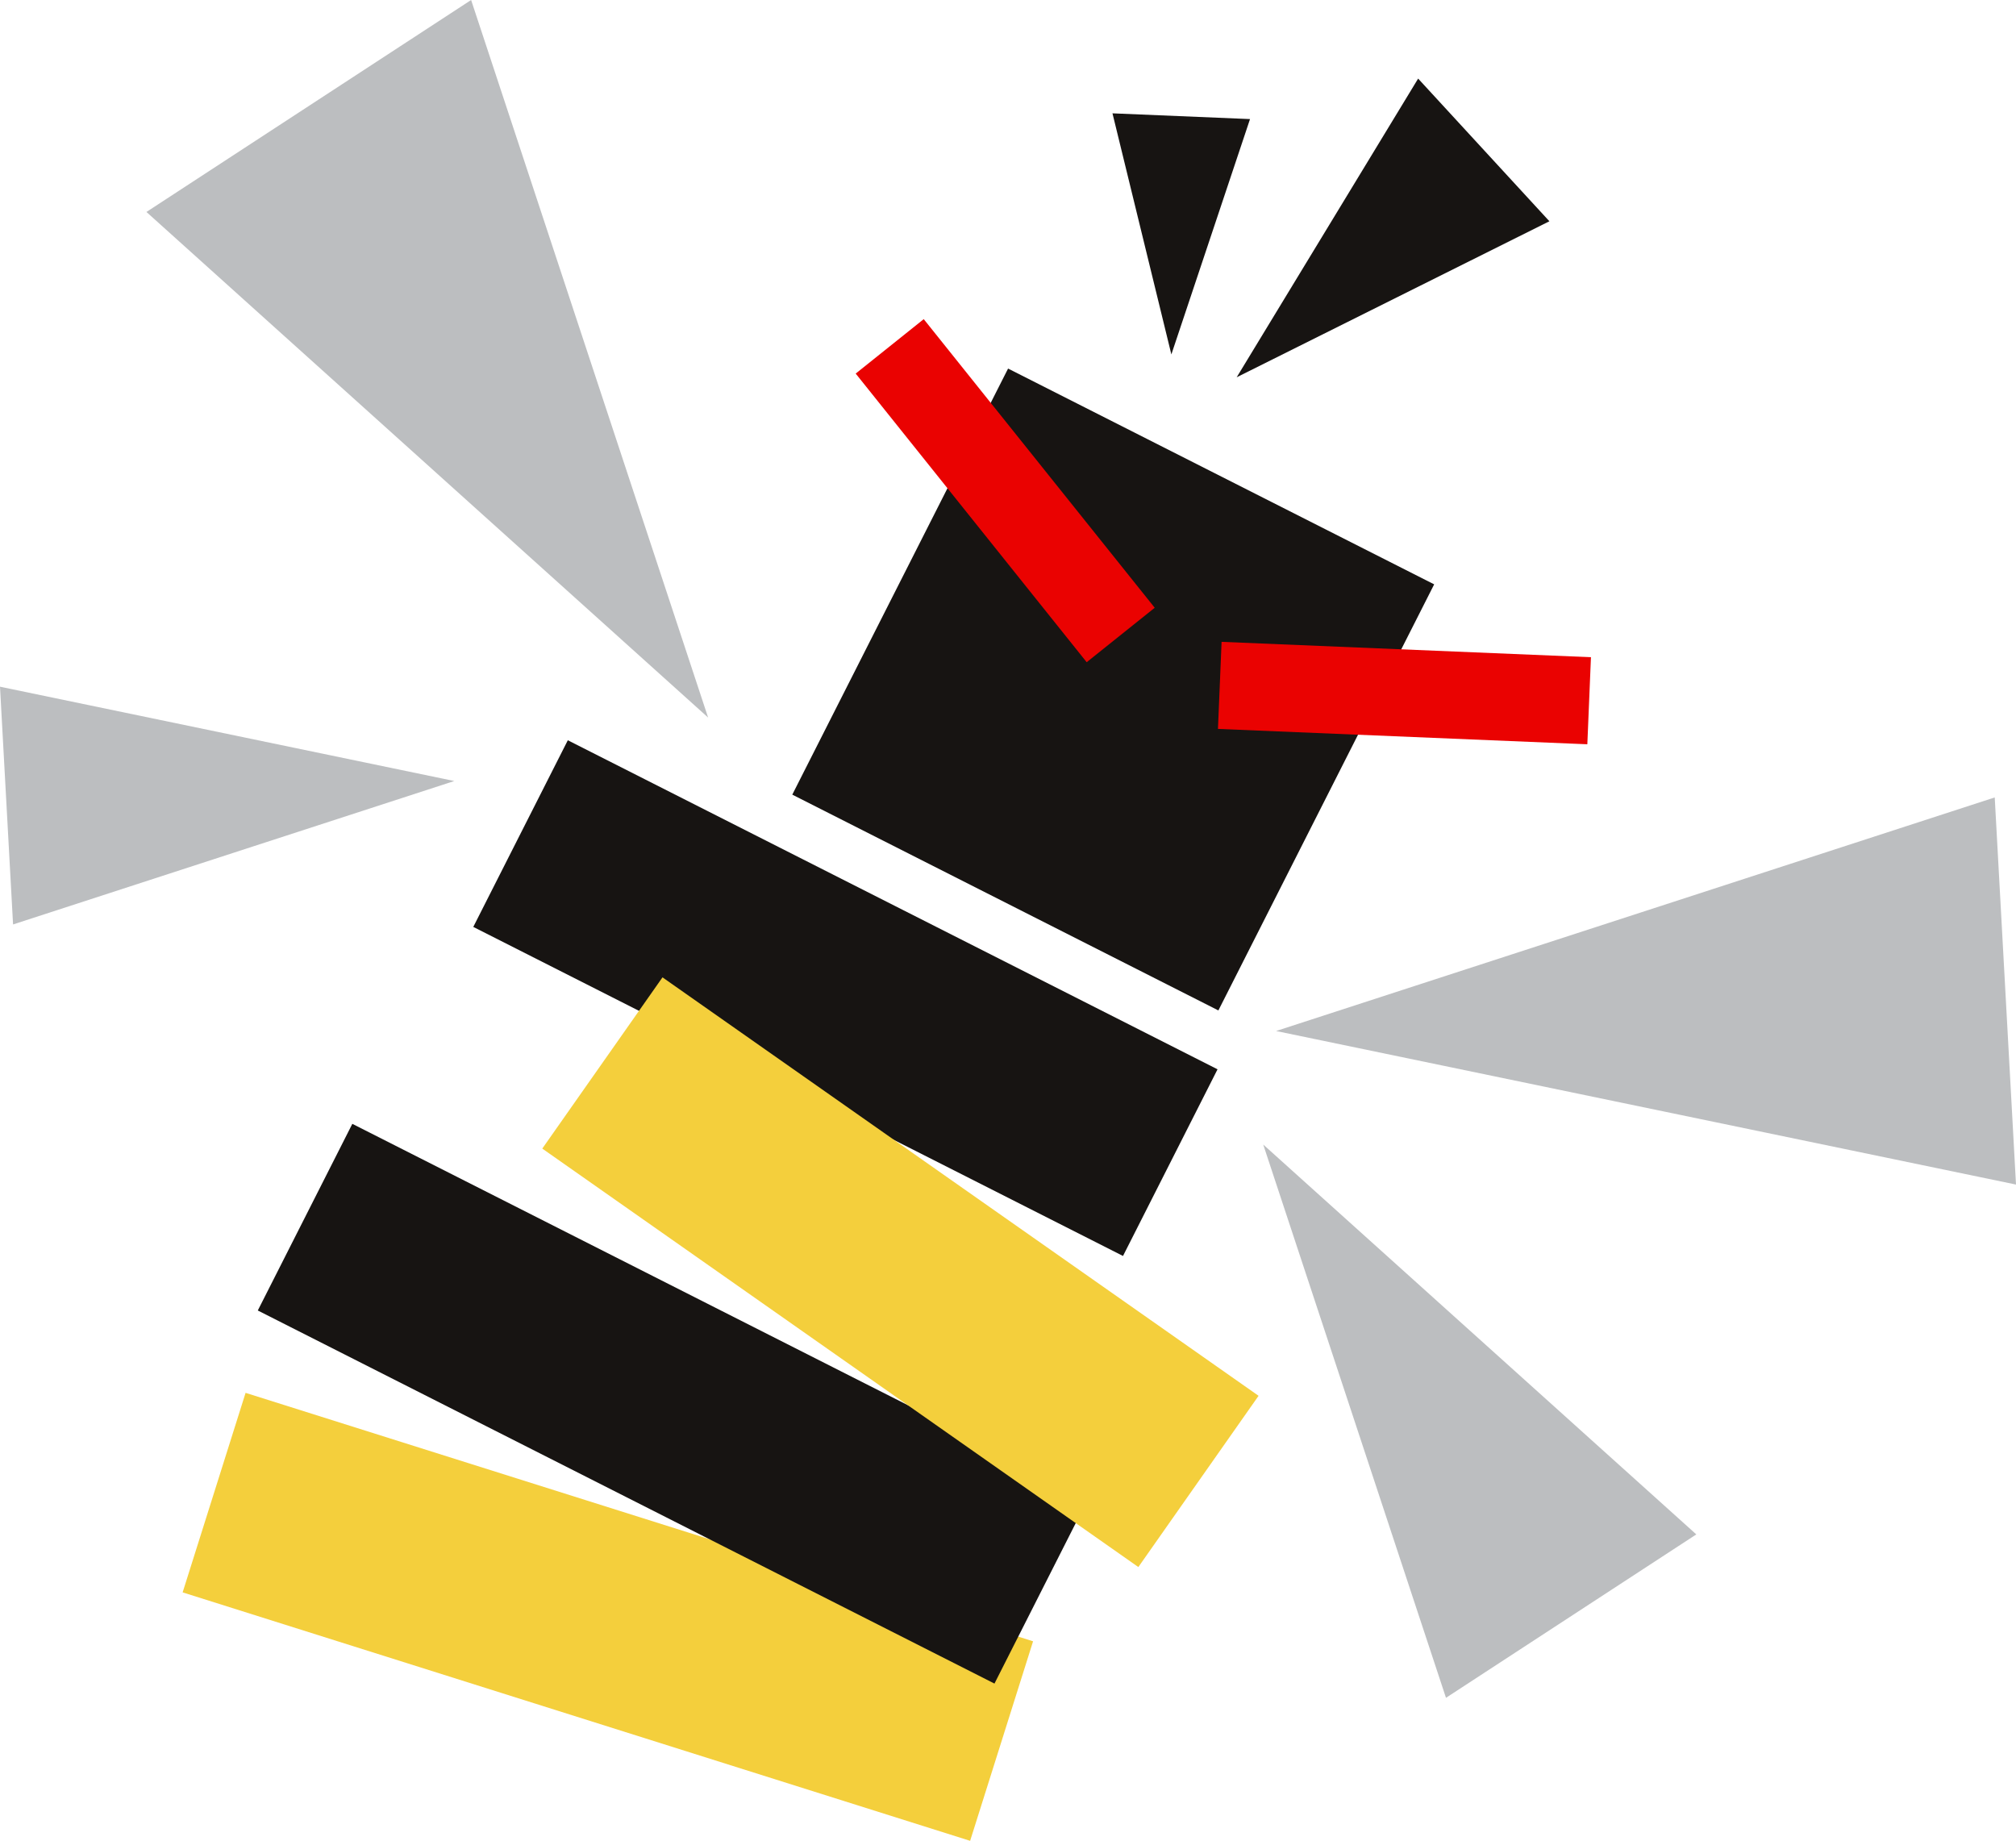 <?xml version="1.0" encoding="UTF-8"?> <svg xmlns="http://www.w3.org/2000/svg" id="Layer_1" data-name="Layer 1" viewBox="0 0 294.75 269.15"> <defs> <style>.cls-1{fill:#bcbec0;}.cls-2{fill:#f4cf3c;}.cls-3{fill:#171412;}.cls-4{fill:#ea0201;}</style> </defs> <polygon class="cls-1" points="103.53 104.91 68.88 0 21.41 30.99 103.53 104.91"></polygon> <polygon class="cls-1" points="186.57 150.74 294.75 173.19 291.64 116.59 186.57 150.74"></polygon> <polygon class="cls-1" points="184.69 167.34 211.41 248.23 248.01 224.34 184.69 167.34"></polygon> <polygon class="cls-1" points="66.42 114.19 0 100.4 1.91 135.16 66.42 114.19"></polygon> <rect class="cls-2" x="28.51" y="221.1" width="120.73" height="30.59" transform="translate(75.24 -15.79) rotate(17.51)"></rect> <rect class="cls-3" x="38.1" y="189.94" width="120.73" height="30.59" transform="translate(103.34 -22.35) rotate(26.86)"></rect> <rect class="cls-3" x="70.37" y="130.63" width="106.48" height="30.59" transform="translate(79.26 -40.1) rotate(26.86)"></rect> <rect class="cls-2" x="78.4" y="170.71" width="106.48" height="30.59" transform="translate(130.78 -41.87) rotate(35.07)"></rect> <rect class="cls-3" x="127.85" y="65.89" width="69.83" height="69.83" transform="translate(63.1 -62.66) rotate(26.86)"></rect> <rect class="cls-4" x="119.94" y="65.37" width="54.05" height="12.74" transform="translate(111.15 -87.83) rotate(51.33)"></rect> <rect class="cls-4" x="178.33" y="94.94" width="54.05" height="12.74" transform="translate(406.31 211.08) rotate(-177.62)"></rect> <polygon class="cls-3" points="171.26 51.82 182.76 17.41 162.65 16.57 171.26 51.82"></polygon> <polygon class="cls-3" points="180.81 55.16 226.53 32.35 207.34 11.49 180.81 55.16"></polygon> </svg> 
